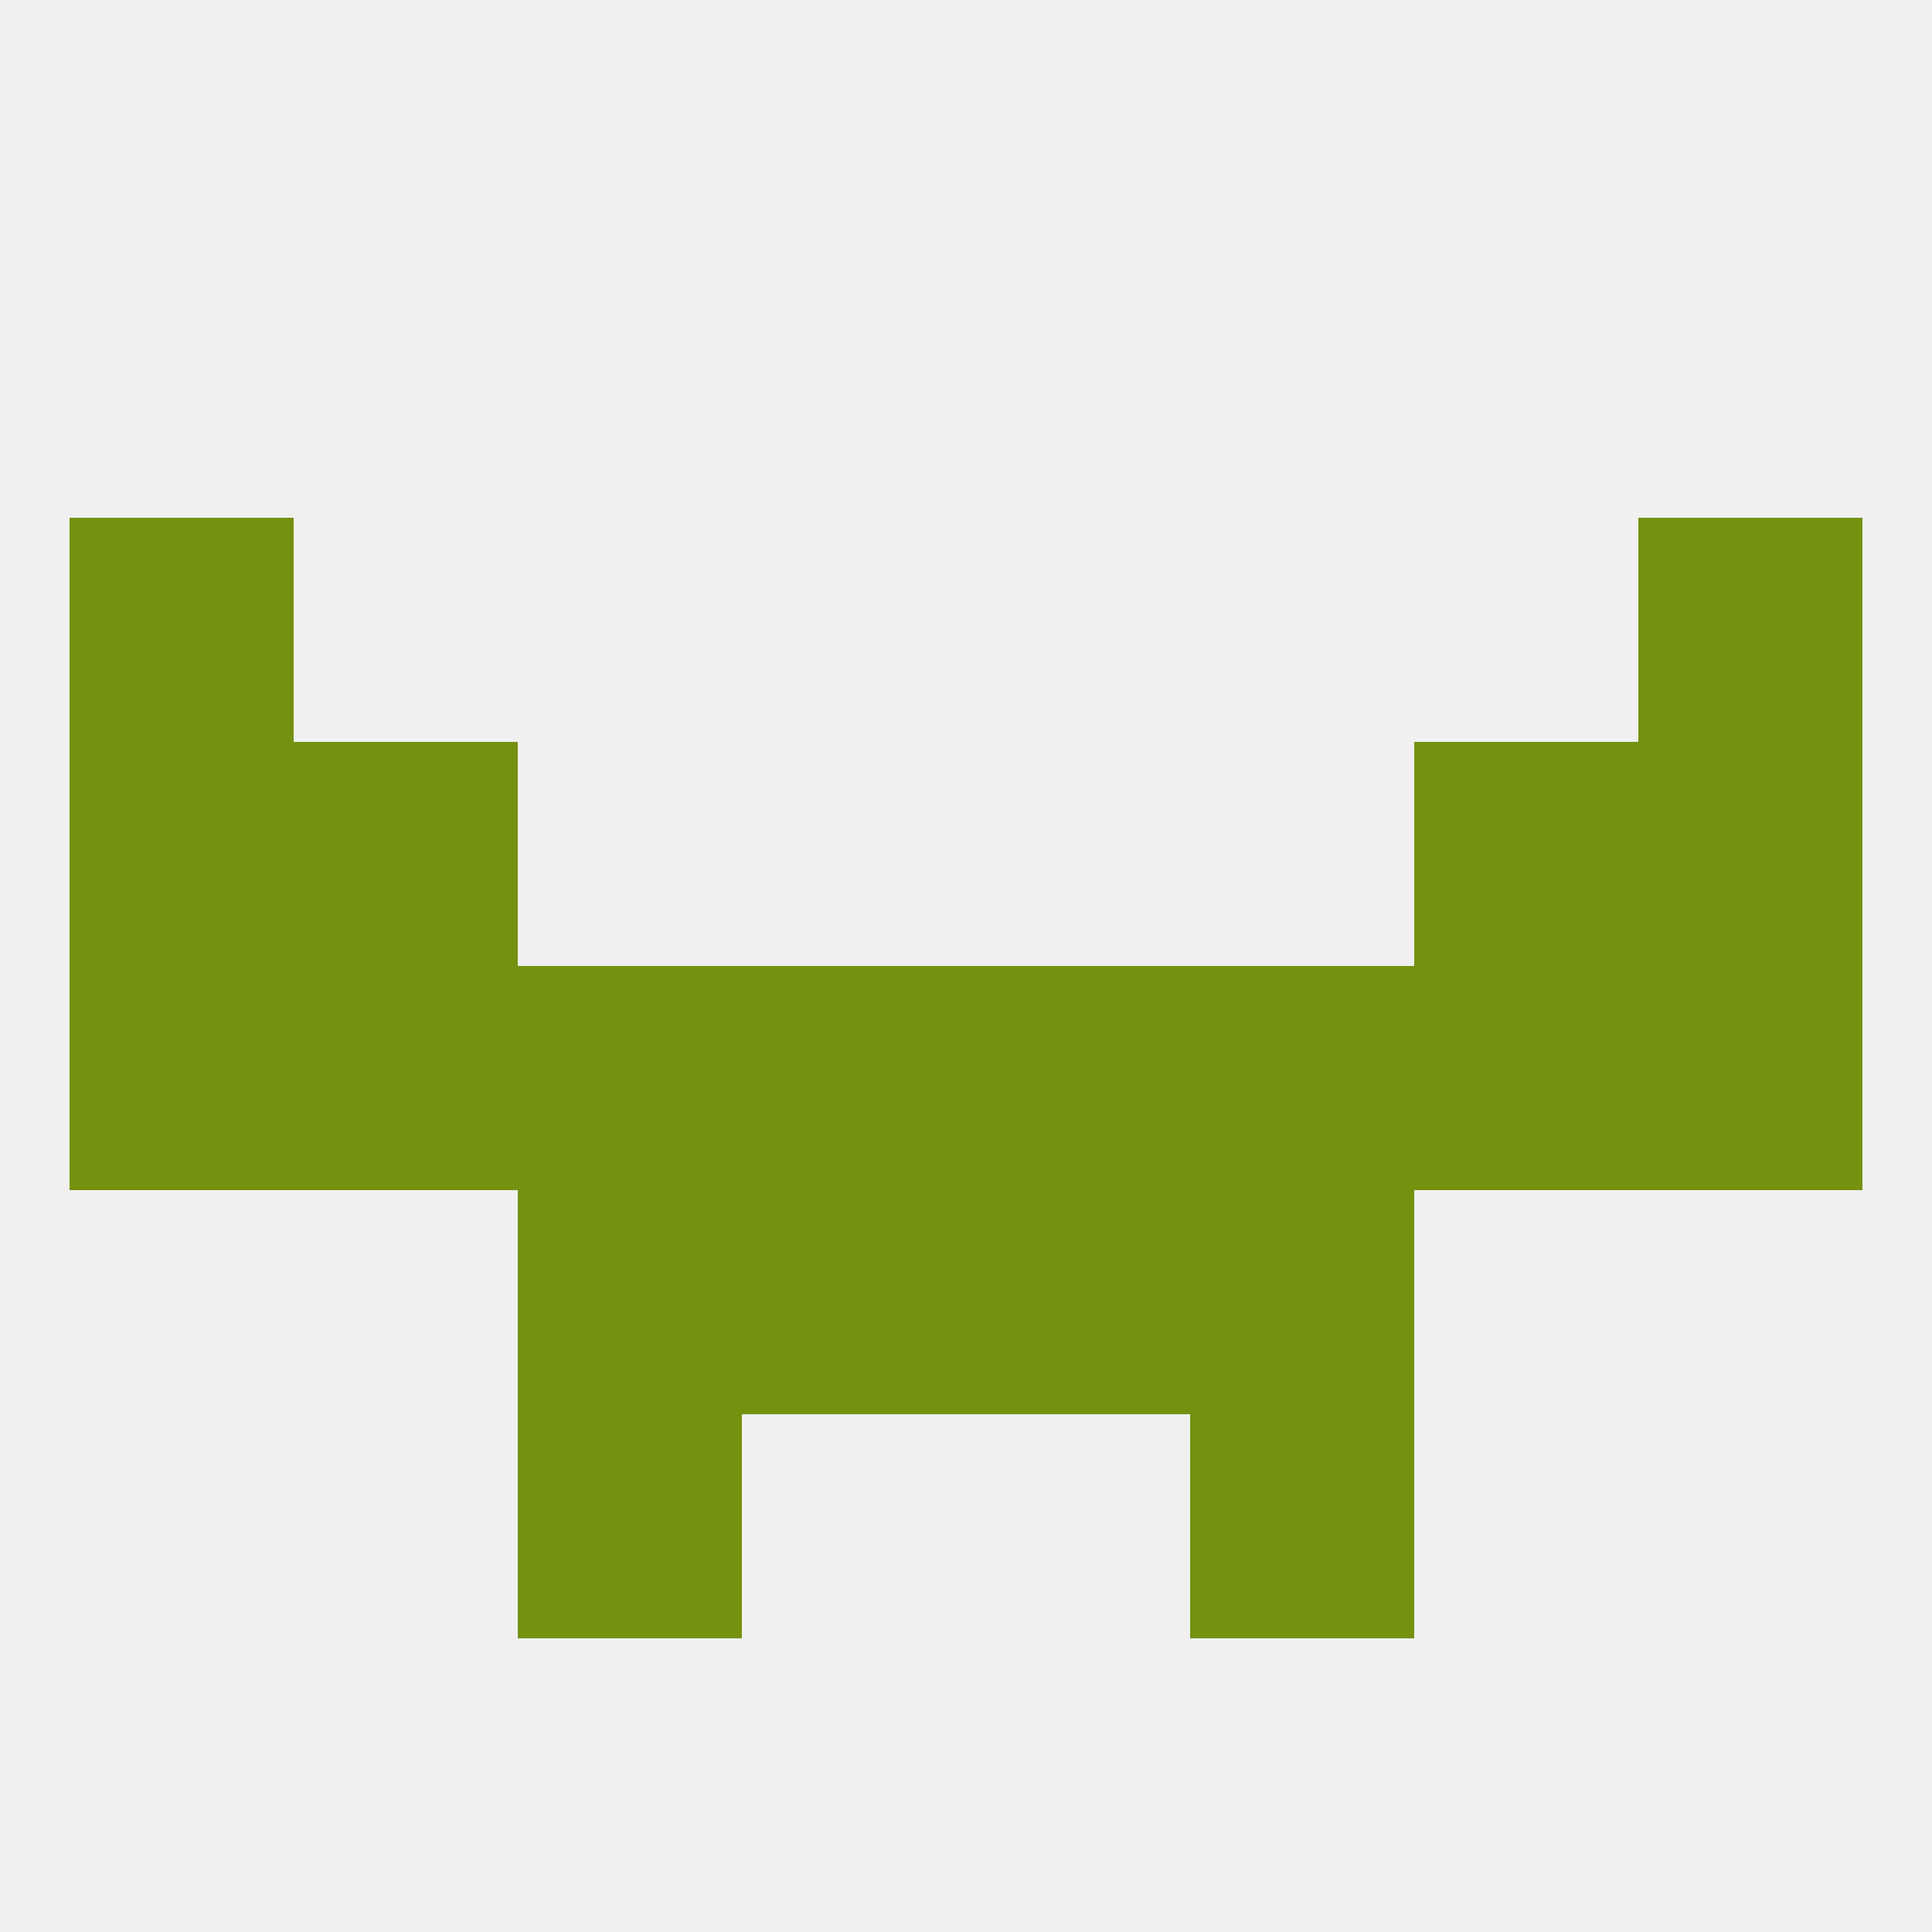 
<!--   <?xml version="1.0"?> -->
<svg version="1.1" baseprofile="full" xmlns="http://www.w3.org/2000/svg" xmlns:xlink="http://www.w3.org/1999/xlink" xmlns:ev="http://www.w3.org/2001/xml-events" width="250" height="250" viewBox="0 0 250 250" >
	<rect width="100%" height="100%" fill="rgba(240,240,240,255)"/>

	<rect x="125" y="154" width="29" height="29" fill="rgba(116,146,16,255)"/>
	<rect x="67" y="154" width="29" height="29" fill="rgba(116,146,16,255)"/>
	<rect x="154" y="154" width="29" height="29" fill="rgba(116,146,16,255)"/>
	<rect x="96" y="154" width="29" height="29" fill="rgba(116,146,16,255)"/>
	<rect x="67" y="183" width="29" height="29" fill="rgba(116,146,16,255)"/>
	<rect x="154" y="183" width="29" height="29" fill="rgba(116,146,16,255)"/>
	<rect x="9" y="125" width="29" height="29" fill="rgba(116,146,16,255)"/>
	<rect x="38" y="125" width="29" height="29" fill="rgba(116,146,16,255)"/>
	<rect x="96" y="125" width="29" height="29" fill="rgba(116,146,16,255)"/>
	<rect x="212" y="125" width="29" height="29" fill="rgba(116,146,16,255)"/>
	<rect x="183" y="125" width="29" height="29" fill="rgba(116,146,16,255)"/>
	<rect x="67" y="125" width="29" height="29" fill="rgba(116,146,16,255)"/>
	<rect x="154" y="125" width="29" height="29" fill="rgba(116,146,16,255)"/>
	<rect x="125" y="125" width="29" height="29" fill="rgba(116,146,16,255)"/>
	<rect x="212" y="96" width="29" height="29" fill="rgba(116,146,16,255)"/>
	<rect x="38" y="96" width="29" height="29" fill="rgba(116,146,16,255)"/>
	<rect x="183" y="96" width="29" height="29" fill="rgba(116,146,16,255)"/>
	<rect x="9" y="96" width="29" height="29" fill="rgba(116,146,16,255)"/>
	<rect x="212" y="67" width="29" height="29" fill="rgba(116,146,16,255)"/>
	<rect x="9" y="67" width="29" height="29" fill="rgba(116,146,16,255)"/>
</svg>